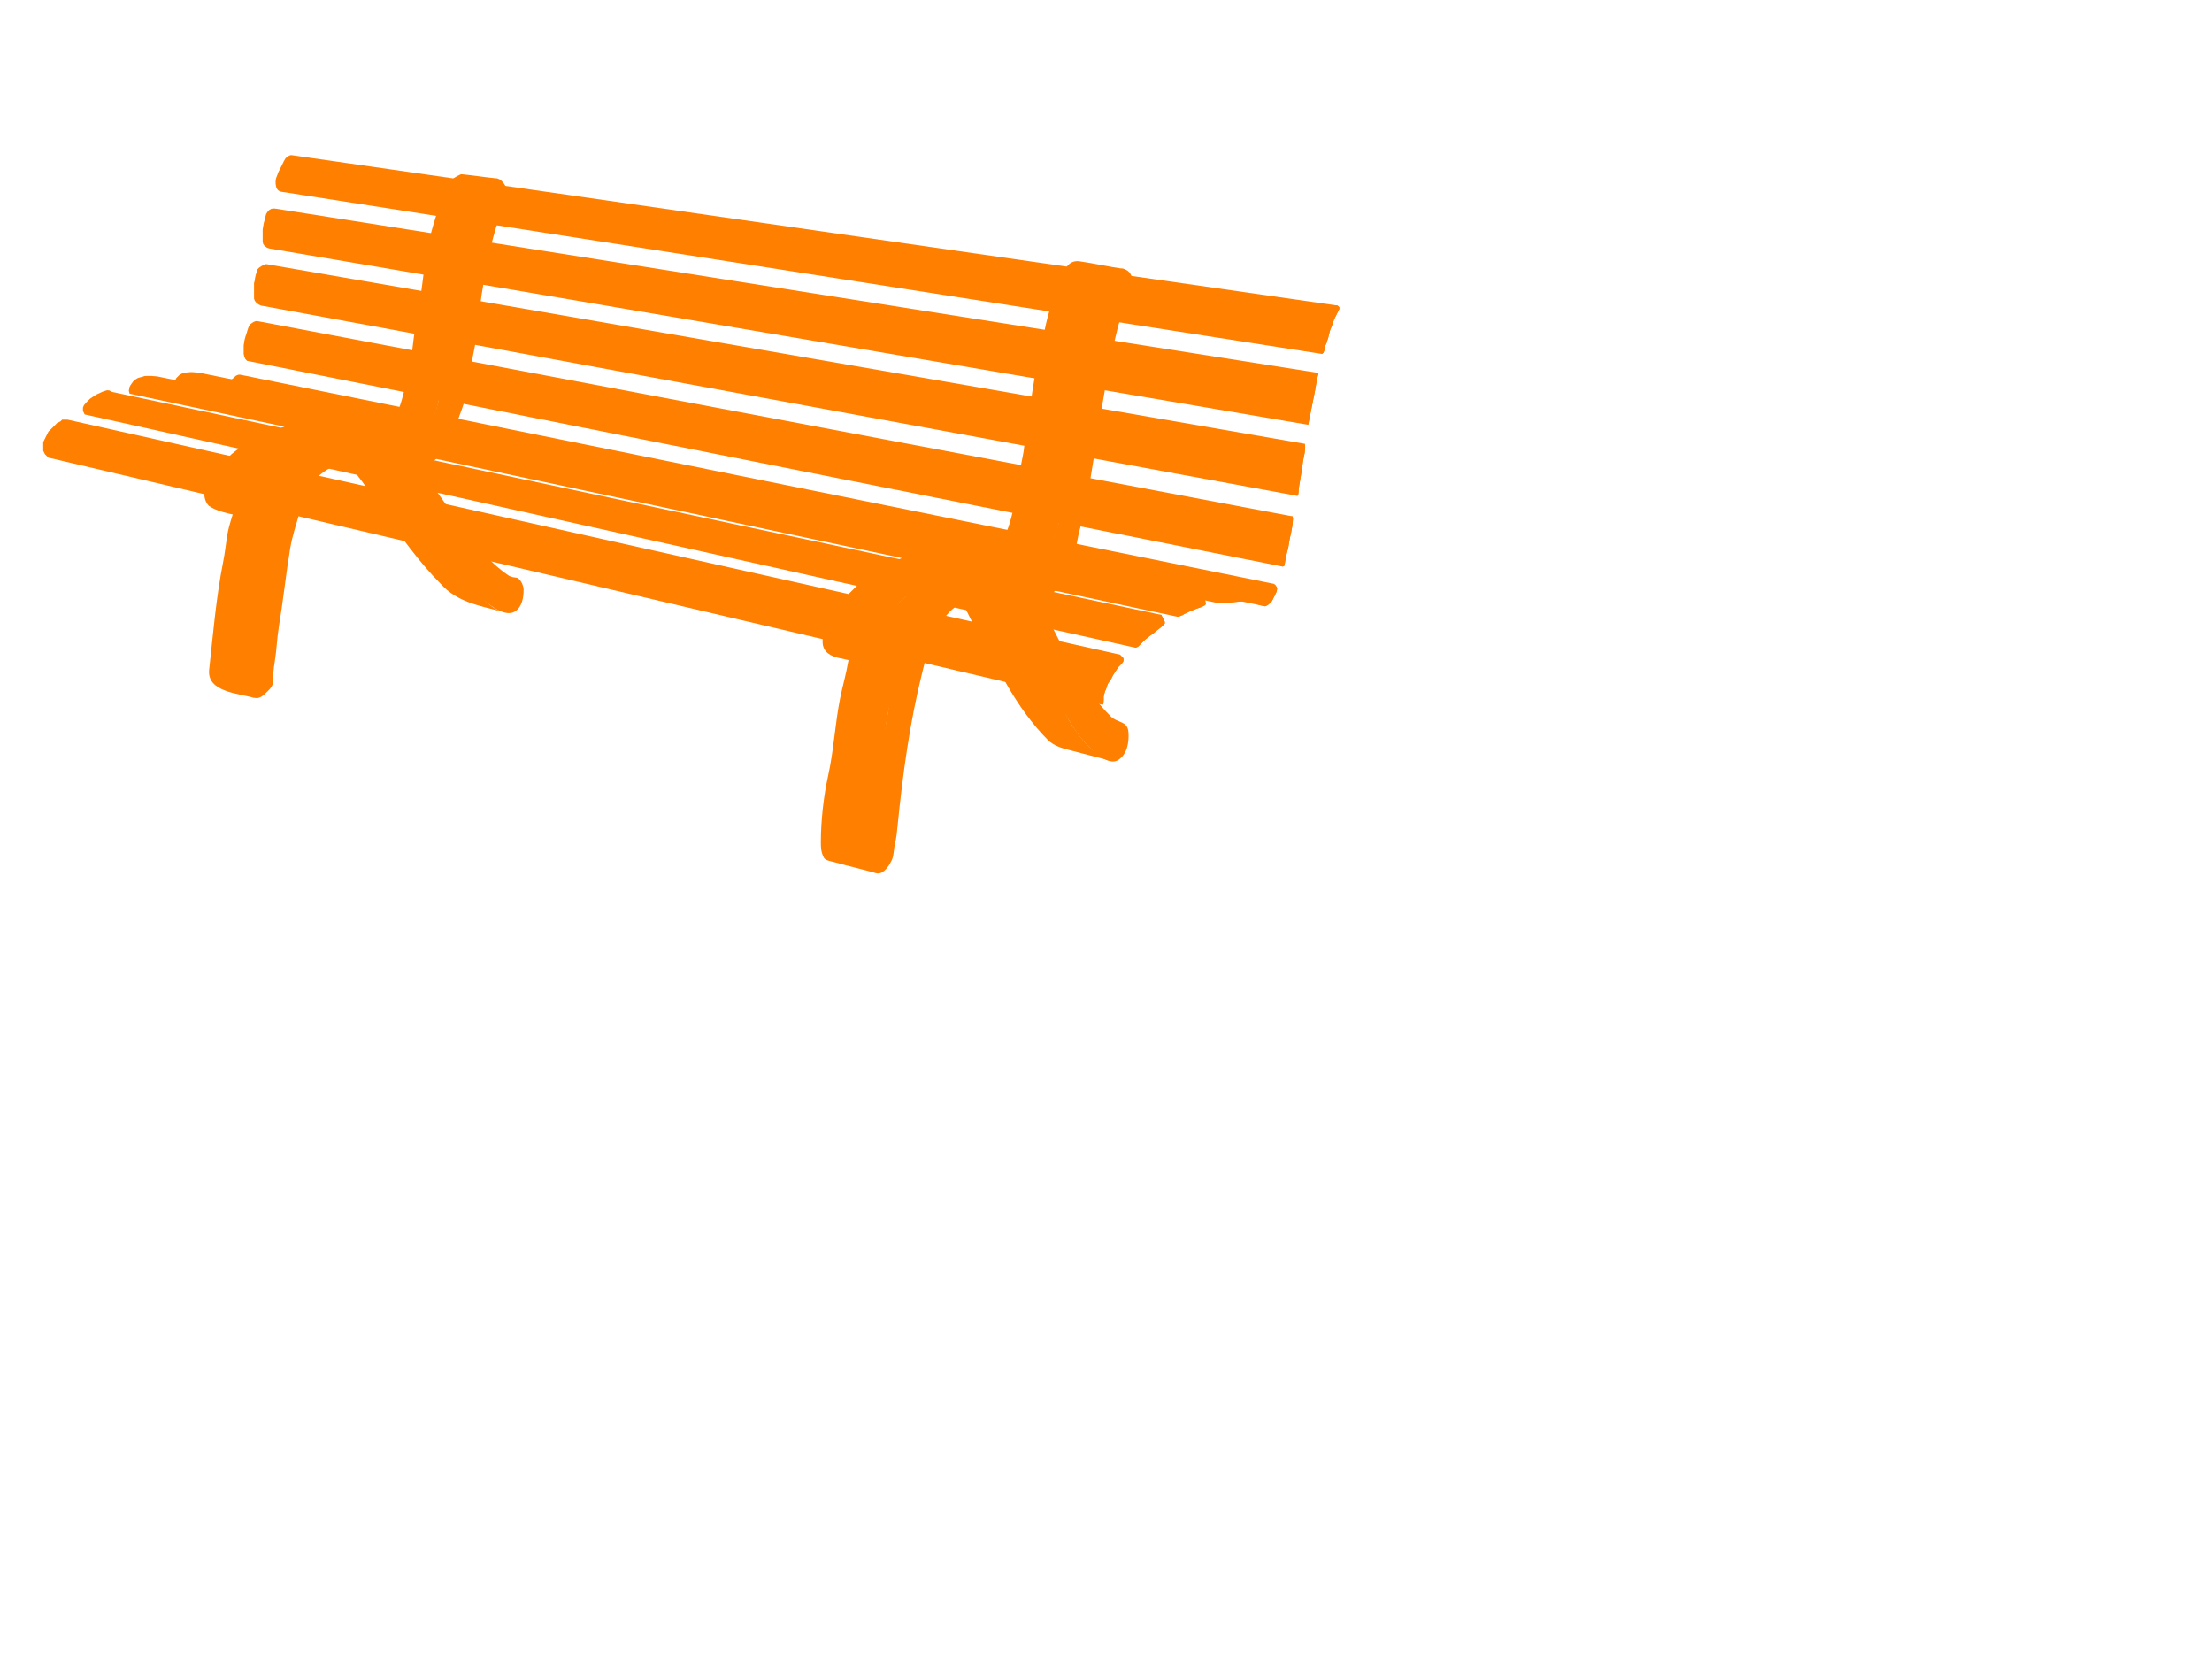<?xml version="1.0"?><svg width="640" height="480" xmlns="http://www.w3.org/2000/svg">
 <title>bench g.aoi</title>
 <g>
  <title>Layer 1</title>
  <g id="g5">
   <line id="line7" y2="174.907" x2="138.5" y1="174.907" x1="138.5" fill="#ff7f00"/>
   <line id="line9" y2="130.907" x2="95.5" y1="130.907" x1="95.5" fill="#ff7f00"/>
   <line id="line11" y2="130.907" x2="95.5" y1="130.907" x1="95.5" fill="#ff7f00"/>
   <line id="line13" y2="130.907" x2="95.5" y1="130.907" x1="95.5" fill="#ff7f00"/>
   <line id="line15" y2="130.907" x2="95.5" y1="130.907" x1="95.5" fill="#ff7f00"/>
   <path fill="#ff7f00" id="path17" d="m127.5,168.907c-6.442,-6.442 -11.455,-13.773 -16.889,-21.019c-1.376,-1.834 -2.935,-3.627 -3.963,-5.686c-0.853,-1.705 -2.595,-3.791 -3.898,-5.546c-1.303,-1.755 -1.645,-2.785 -2.75,-3.75c-0.795,-0.694 -1.57,-1.023 -3,-1.5c3.313,0.663 6.627,1.325 9.94,1.987c1.968,0.395 4.569,1.885 5.477,3.013c3.679,4.567 6.857,9.262 9.917,14.361c1.54,2.567 3.916,4.638 5.583,7.139c1.613,2.419 3.571,5.571 5.607,7.607c3.75,3.75 6.258,9.552 11.476,11.393c-6.521,-1.715 -12.845,-2.764 -17.5,-7.999"/>
   <line id="line19" y2="133.407" x2="106" y1="133.407" x1="106" fill="#ff7f00"/>
   <line id="line21" y2="133.407" x2="106" y1="133.407" x1="106" fill="#ff7f00"/>
   <line id="line23" y2="133.407" x2="106" y1="133.407" x1="106" fill="#ff7f00"/>
   <path fill="#ff7f00" id="path25" d="m60.5,193.907c1.128,-10.202 2.024,-21.12 4.068,-31.34c0.529,-2.646 0.792,-5.319 1.235,-7.979c0.456,-2.734 1.474,-5.291 2.145,-7.973c0.28,-1.121 0.323,-2.295 0.604,-3.416c0.396,-1.585 0.089,-1.877 1.625,-1.512c3.108,0.74 6.215,1.48 9.323,2.22c-1.24,4.961 -1.211,9.771 -2.055,14.834c-0.842,5.056 -2.685,10.246 -3.797,15.25c-1.163,5.233 0.336,10.517 -0.534,15.735c-0.511,3.066 1.09,7.727 0.386,12.181c-4.45,-1.271 -13.527,-1.663 -13,-8"/>
   <line id="line27" y2="144.407" x2="79" y1="144.407" x1="79" fill="#ff7f00"/>
   <line id="line29" y2="144.407" x2="79" y1="144.407" x1="79" fill="#ff7f00"/>
   <line id="line31" y2="146.907" x2="77" y1="146.907" x1="77" fill="#ff7f00"/>
   <path fill="#ff7f00" id="path33" d="m60.5,146.407c-2.115,-1.918 -1.717,-6.561 0.156,-8.656c1.979,-2.214 4.022,-4.269 6.344,-6.344c2.43,-2.173 5.67,-3.585 8.5,-5c3.396,-1.698 6.771,-3.091 10.405,-4.302c3.328,-1.109 7.438,-1.054 10.927,-1.49c3.847,-0.48 7.011,0.412 10.775,0.95c1.152,0.165 3.285,1.136 4.393,0.842c1.054,-0.279 1.609,-1.609 2.25,-2.25c1.617,-1.617 2.58,-6.981 3.25,-9.25c1.719,-5.817 1.784,-11.923 2.963,-17.815c1.206,-6.028 1.823,-12.187 2.695,-18.292c0.91,-6.373 3.054,-12.529 5.092,-18.643c0.461,-1.384 1.436,-2.778 2.25,-4c0.243,-0.365 2.609,-1.787 3.058,-1.744c3.481,0.331 6.981,0.907 10.462,1.239c-2.425,1.788 -4.787,4.559 -5.77,7.505c-0.623,1.867 -1.381,3.035 -1.723,5.084c-0.315,1.891 0.324,3.624 0.048,5.559c-1.014,7.096 -3.658,14.288 -3.658,21.513c0,1.635 -1.967,3.342 -2.287,4.946c-0.315,1.575 -0.306,3.353 -0.682,4.856c-0.429,1.713 -0.317,3.398 -0.87,5.058c-0.521,1.565 -0.884,3.265 -1.208,4.883c-0.791,3.956 -2.032,15.089 -8.036,13.296c-10.734,-3.205 -23.224,-1.46 -32.912,4.354c-5.507,3.304 -24.716,14.34 -14.422,21.202c-3.91,-0.931 -8.787,-1.359 -12,-3.501"/>
   <line id="line35" y2="216.907" x2="310" y1="216.907" x1="310" fill="#ff7f00"/>
   <line id="line37" y2="216.907" x2="310" y1="216.907" x1="310" fill="#ff7f00"/>
   <line id="line39" y2="216.907" x2="309.5" y1="216.907" x1="309.5" fill="#ff7f00"/>
   <line id="line41" y2="216.907" x2="309.5" y1="216.907" x1="309.5" fill="#ff7f00"/>
   <line id="line43" y2="183.407" x2="247" y1="183.407" x1="247" fill="#ff7f00"/>
   <line id="line45" y2="183.407" x2="247" y1="183.407" x1="247" fill="#ff7f00"/>
   <path fill="#ff7f00" id="path47" d="m322.5,220.407c-4.032,-1.046 -8.064,-2.091 -12.096,-3.136c-2.597,-0.674 -5.271,-1.232 -7.248,-3.208c-4.501,-4.501 -8.535,-10.195 -11.725,-15.776c-3.527,-6.173 -7.109,-12.235 -10.283,-18.584c-0.71,-1.419 -1.463,-2.967 -2.148,-4.296c-0.502,-0.975 -2,-2.241 -2,-3.25c0,-0.515 -1.5,-0.985 -1.5,-1.5c0,-0.837 -2.469,-0.575 -3,-1.25c3.895,0.835 7.789,1.669 11.684,2.504c2.046,0.438 4.99,1.077 6.316,2.496c0.068,0.073 1.418,0.642 1.418,0.75c0,0.649 0.322,-0.072 0.5,0.25c0.288,0.525 0.375,1.375 0.75,1.75c1.033,1.034 1.711,2.635 2.172,4.016c1.001,3.005 2.934,6.708 4.828,9.234c1.004,1.339 1.538,2.841 2.198,4.38c0.608,1.422 1.794,2.67 2.569,4.027c1.783,3.119 2.299,6.15 4.147,9.231c3.121,5.202 7.264,10.824 13.418,12.362"/>
   <line id="line49" y2="174.907" x2="278" y1="174.907" x1="278" fill="#ff7f00"/>
   <path fill="#ff7f00" id="path51" d="m253.418,240.407c1.932,-11.594 1.344,-23.31 3.65,-34.84c1.113,-5.569 3.353,-11.171 5.15,-16.565c0.154,-0.462 -0.605,-3.066 -0.762,-3.105c-1.331,-0.333 -2.662,-0.666 -3.994,-0.998c-3.321,-0.83 -6.643,-1.661 -9.963,-2.491c-0.004,3.052 -1.598,6.083 -2.1,9.095c-0.6,3.604 -1.62,7.005 -2.332,10.565c-1.48,7.399 -1.824,14.991 -3.465,22.372c-1.324,5.961 -2.104,13.127 -2.104,19.202c0,1.795 0.064,2.894 0.87,4.507c0.438,0.877 2.484,1.146 3.317,1.384c3.938,1.125 8.021,2.015 11.959,3.14c-3.9,-2.234 -0.683,-9.53 -0.226,-12.266z"/>
   <path fill="#ff7f00" id="path53" d="m254.418,183.907c0.866,-2.599 1.995,-5.913 3.926,-7.844c2.174,-2.173 4.536,-4.19 7.008,-6.045c6.09,-4.567 12.298,-5.95 19.602,-8.038c1.459,-0.416 3.049,-1.448 4.552,-1.637c2.612,-0.326 3.927,-0.312 6.448,0.407c1.586,0.453 8.465,2.329 8.465,-0.594c0,-0.835 -0.276,-2.33 0.082,-3.25c0.701,-1.8 1.49,-3.454 1.87,-5.353c0.696,-3.48 2.634,-6.993 3.495,-10.439c1.31,-5.237 1.963,-10.676 2.855,-16.027c0.945,-5.674 0.549,-11.336 1.262,-17.043c0.695,-5.562 3.052,-11.488 4.828,-16.818c1.562,-4.686 1.664,-11.073 6.362,-13.422c-4.21,-0.601 -8.593,-1.601 -12.803,-2.202c-3.57,-0.51 -4.546,3.007 -5.87,5.554c-1.477,2.843 -2.3,6.8 -3.156,9.797c-1.038,3.634 -1.561,7.322 -2.47,10.958c-1.819,7.278 -2.611,14.918 -3.847,22.329c-0.285,1.712 -0.685,4.593 -0.771,5.642c-0.087,1.05 -0.396,2.186 -0.756,4.209c-0.359,2.024 -1.215,7.101 -1.803,10.635c-0.292,1.749 -0.656,3.395 -1.148,5.166c-0.491,1.771 -0.909,3.235 -1.679,4.773c-1.062,2.126 -1.603,4.241 -4.13,4.241c-1.643,0 -3.137,-0.925 -4.777,-1.13c-2.146,-0.268 -4.147,-0.37 -6.312,-0.37c-3.608,0 -7.438,0.909 -10.709,2.311c-6.271,2.688 -12.705,5.452 -17.598,10.346c-4.357,4.357 -9.344,8.944 -9.344,15.578c0,2.972 2.251,4.212 4.816,4.762c3.895,0.835 7.789,1.669 11.684,2.504c-3.857,-1.343 -1.021,-6.184 -0.082,-9z"/>
  </g>
  <g id="g55">
   <line id="line57" y2="122.407" x2="110.5" y1="122.407" x1="110.5" fill="#ff7f00"/>
   <path fill="#ff7f00" id="path59" d="m147,166.407c-1.478,-0.961 -4.314,-3.204 -6.75,-6c-2.436,-2.796 -4.633,-5.96 -6.75,-8.5c-2.438,-2.927 -4.527,-6.038 -6.74,-9.136c-0.943,-1.32 -1.702,-2.777 -2.604,-4.13c-0.734,-1.101 -1.688,-2.87 -2.656,-3.734c0.451,0.056 2.644,-0.61 3.12,-0.878c0.802,-0.45 3.097,-2.64 3.576,-3.107c0.802,-0.781 1.531,-1.698 1.882,-2.749c0.568,-1.704 1.278,-3.335 1.844,-5.031c1.122,-3.366 2.52,-6.384 3.105,-9.9c0.616,-3.695 1.161,-7.43 1.973,-11.084c1.634,-7.352 1.596,-15.134 3.417,-22.418c0.862,-3.449 1.09,-6.924 2.083,-10.332c0.275,-0.944 0.932,-3.501 1.25,-4.25c0.466,-1.097 0.211,-2.127 1,-3.5c1.392,-2.422 2.89,-5.737 1.25,-8.25c-2.705,-4.145 -4.736,0.104 -6.5,2.75c-2.008,3.012 -2.484,6.701 -3.606,10.069c-1.151,3.455 -1.799,7.518 -2.315,11.134c-0.493,3.451 -1.145,6.879 -1.828,10.297c-0.699,3.493 -0.691,7.015 -1.574,10.546c-0.815,3.262 -0.794,6.678 -1.624,9.996c-0.823,3.295 -1.227,6.733 -2.302,9.958c-0.766,2.297 -1.917,5.884 -4.25,6.25c-1.557,0.245 -2.959,-0.319 -4.405,-0.802c-1.647,-0.549 -3.513,-0.5 -5.232,-0.715c-6.816,-0.853 -15.613,0.392 -21.812,3.491c-5.975,2.987 -11.813,5.788 -16.551,10.525c-1.896,1.896 -4.5,4.833 -4.5,7.734c0,2.376 1.517,5.921 4.5,5.266c1.082,-0.237 2.354,-1.708 2.87,-2.741c0.638,-1.273 1.536,-2.164 2.63,-3.259c-0.857,3.431 -1.699,6.796 -2.552,10.208c-0.898,3.592 -1.001,7.278 -1.8,10.876c-1.625,7.313 -3.26,17.835 -3.776,25.28c-0.217,3.127 -0.439,3.74 -0.372,6.87c0.076,3.509 2.599,6.667 5.656,3.609c1.021,-1.021 2.344,-1.983 2.344,-3.578c0,-1.938 0.152,-3.681 0.473,-5.6c0.571,-3.431 0.654,-6.927 1.226,-10.355c1.254,-7.524 2.018,-15.108 3.274,-22.645c0.53,-3.181 1.657,-6.624 2.527,-9.666c0.437,-1.524 0.656,-2.812 1.37,-4.241c0.292,-0.584 0.35,-1.173 0.63,-1.759c0.308,-0.644 0.795,-1.091 1.13,-1.759c2.521,-5.045 8.594,-7.741 14.12,-7.741c2.669,0 4.874,0.101 6.75,2c0.463,0.47 1.256,1.597 2,2.5c0.83,1.007 2.031,2.562 2.604,3.708c1.281,2.562 3.193,4.787 4.693,7.287c1.645,2.742 3.81,4.949 5.703,7.505c3.522,4.759 6.815,9.815 11,14c2.482,2.482 8.861,8.763 12.5,6.5c2.066,-1.285 2.5,-4.063 2.5,-6.25c0,-1.063 -0.625,-2.573 -1.5,-3.25c-0.766,-0.592 -1.523,-0.038 -3.001,-0.999z"/>
   <path fill="#ff7f00" id="path61" d="m290.5,174.407c0.248,0.413 2.725,5.181 3.5,7c1.437,3.372 4.75,9.184 5.438,10.354c0.688,1.17 1.039,2.361 1.875,3.615c1.223,1.835 2.341,3.675 3.436,5.589c1.793,3.139 3.805,6.197 5.669,9.304c1.982,3.305 9.233,12.048 13.083,9.639c2.642,-1.653 3.19,-5.136 3,-8c-0.229,-3.439 -3.128,-2.628 -5.156,-4.656c-9.326,-9.327 -15.088,-22.332 -20.844,-33.844c1.017,0.228 2.337,-0.919 3.24,-1.37c1.279,-0.64 1.998,-1.536 3.008,-2.546c0.326,-0.326 1.179,-2.198 1.404,-2.661c0.396,-0.811 0.969,-1.721 1.258,-2.588c0.59,-1.771 0.725,-2.865 1.434,-4.601c0.636,-1.556 0.815,-3.225 1.156,-4.734c0.451,-2.001 1.062,-3.874 1.4,-5.905c0.589,-3.529 1.498,-7.04 2.1,-10.595c2.479,-14.647 4.342,-29.37 7.948,-43.792c0.714,-2.859 2.065,-5.248 2.974,-7.974c0.82,-2.46 2.439,-7.054 -0.662,-8.604c-1.565,-0.783 -2.223,0.016 -3.26,1.37c-1.131,1.476 -1.994,2.983 -2.578,4.734c-1.182,3.546 -2.588,6.931 -3.505,10.598c-3.503,14.012 -4.342,28.793 -7.167,42.918c-0.709,3.544 -1.627,7.012 -2.223,10.584c-0.586,3.521 -1.768,6.382 -3.027,9.666c-0.4,1.044 -0.767,2.094 -1.5,3c-1.047,1.294 -1.451,0.849 -3,0.5c-1.824,-0.41 -3.588,-0.668 -5.393,-1.184c-1.803,-0.515 -3.415,0.184 -5.258,0.184c-7.541,0 -14.375,3.615 -20.711,7.417c-2.703,1.621 -5.238,4.117 -7.639,6.083c-2.402,1.968 -4.49,4.481 -5.871,7.241c-0.906,1.812 -2.629,3.707 -2.629,5.993c0,2.057 0.061,5.039 2,5.766c1.888,0.707 3.586,-0.673 4.371,-2.241c0.859,-1.719 2.049,-3.138 3.129,-4.759c-0.727,3.632 -1.632,7.396 -2.802,10.905c-1.171,3.513 -1.384,7.525 -2.111,11.159c-1.45,7.253 -2.3,14.642 -3.216,21.973c-0.462,3.688 -0.859,7.392 -1.471,11.058c-0.491,2.951 -1.674,6.859 -0.271,9.664c2.033,4.065 4.919,1.365 6.371,-1.759c0.688,-1.481 0.553,-3.211 0.948,-4.792c0.437,-1.746 0.589,-3.582 0.768,-5.368c1.478,-14.769 3.511,-29.743 7.108,-44.136c1.492,-5.967 2.527,-11.512 6.676,-16.204c1.311,-1.483 2.652,-3.128 5.26,-4c2.606,-0.872 3.732,-1.257 4.506,-1.422c0.774,-0.165 1.291,-0.204 1.994,-0.208c0.702,-0.003 1.109,0.035 1.99,0.13c0.881,0.095 3.002,1.086 3.25,1.499z"/>
  </g>
  <g id="g63">
   <line id="line65" y2="45.907" x2="86" y1="45.907" x1="86" fill="#ff7f00"/>
   <line id="line67" y2="45.907" x2="86" y1="45.907" x1="86" fill="#ff7f00"/>
   <line id="line69" y2="45.907" x2="86" y1="45.907" x1="86" fill="#ff7f00"/>
   <line id="line71" y2="45.907" x2="86" y1="45.907" x1="86" fill="#ff7f00"/>
   <line id="line73" y2="45.907" x2="86" y1="45.907" x1="86" fill="#ff7f00"/>
   <polygon fill="#ff7f00" id="polygon75" points="84.5 44.907 387 88.407 387.5 88.907 387.5 89.407 387 90.407 386 92.407 385.5 93.907 384.803 95.65 384.303 97.65 383.815 99.188 383.5 99.907 383.295 100.559 383.267 100.97 383.13 101.463 382.938 102.012 382.5 102.407 81 55.407 80.392 54.979 80 54.407 79.834 53.694 79.742 53.131 79.75 52.288 79.868 51.595 80.307 50.451 80.5 49.907 81 48.907 81.294 48.326 81.794 47.326 82.132 46.634 82.621 45.803 83.263 45.248 84 44.907 84.5 44.907"/>
   <polygon fill="#ff7f00" id="polygon77" points="71.249 96.779 71.083 97.175 70.937 97.674 70.792 98.236 70.688 98.694 70.625 99.214 70.5 99.907 70.5 100.407 70.5 101.407 70.5 102.407 70.667 103.105 71 103.907 71.5 104.407 371 163.907 371.53 163.795 371.753 162.947 372 161.407 372.342 159.94 372.729 158.457 373 156.791 373.257 155.389 373.5 154.407 373.684 153.397 373.866 152.382 374 151.407 374.09 150.086 374 149.407 74.5 92.907 74 92.907 73.33 93.159 72.498 93.741 72 94.407 71.707 95.219 71.5 95.907 71.354 96.363 71.249 96.779"/>
   <line id="line79" y2="87.407" x2="75.5" y1="87.407" x1="75.5" fill="#ff7f00"/>
   <line id="line81" y2="87.907" x2="75.5" y1="87.907" x1="75.5" fill="#ff7f00"/>
   <line id="line83" y2="87.907" x2="75.5" y1="87.907" x1="75.5" fill="#ff7f00"/>
   <polygon fill="#ff7f00" id="polygon85" points="77 76.407 76.443 76.557 75.797 76.896 75 77.407 74.555 77.853 74.278 78.593 73.987 79.579 73.809 80.37 73.68 81.243 73.5 81.907 73.5 82.907 73.5 83.907 73.5 84.407 73.5 85.407 73.5 86.407 73.697 86.963 74 87.407 74.827 88.094 75.5 88.407 375 143.407 375.5 143.407 375.672 142.819 375.727 142.113 375.821 141.025 376 139.907 376.412 137.445 376.741 135.389 377 133.407 377.5 130.907 377.619 129.302 377.5 128.407 77 76.407"/>
   <polygon fill="#ff7f00" id="polygon87" points="80 60.407 381.5 107.907 381 109.907 380.5 112.907 380 115.407 379.5 117.907 379 120.407 378.5 122.907 78 71.907 77.264 71.684 76.487 71.066 76.125 70.532 76 69.907 76 68.907 76 67.907 76 66.907 76 66.407 76.188 65.268 76.347 64.391 76.5 63.907 76.746 62.876 77 61.907 77.444 61.242 77.882 60.764 78.5 60.407 79.277 60.325 80 60.407"/>
   <line id="line89" y2="170.407" x2="366.5" y1="170.407" x1="366.5" fill="#ff7f00"/>
   <polygon fill="#ff7f00" id="polygon91" points="67.123 109.709 66.869 109.841 66.5 109.741 66.226 109.588 65.349 109.643 64.777 109.797 64.377 110.006 63.73 110.523 63.014 111.24 62.855 112.093 63.19 112.496 63.682 112.67 64.107 112.758 64.446 112.903 64.967 113.002 65.394 113.102 65.724 113.223 66.5 113.407 366 175.407 366.23 175.334 366.746 175.099 367 174.907 367.311 174.629 367.5 174.407 367.817 174.135 368 173.907 368.251 173.441 368.5 172.907 368.768 172.443 369 171.907 369.367 171.15 369.5 170.407 369.438 169.939 368.994 169.297 368.5 168.907 69.5 108.407 69 108.407 68.291 108.684 67.784 109.125 67.5 109.407 67.123 109.709"/>
   <line id="line93" y2="173.907" x2="352" y1="173.907" x1="352" fill="#ff7f00"/>
   <line id="line95" y2="173.907" x2="352" y1="173.907" x1="352" fill="#ff7f00"/>
   <polygon fill="#ff7f00" id="polygon97" points="50.5 111.407 352 174.407 353.151 174.441 354.807 174.394 356.276 174.3 357.688 174.14 358.803 174.041 359.895 173.83 360 172.907 360 171.407 359.725 170.414 359.5 169.907 359 169.407 58 107.907 57.472 107.833 56.928 107.764 55.893 107.68 55.379 107.651 54.893 107.68 53.928 107.764 53.472 107.833 53 107.907 52 108.407 51.5 108.907 51 109.407 50.5 110.407 50.5 111.407"/>
   <line id="line99" y2="172.715" x2="343.408" y1="172.715" x1="343.408" fill="#ff7f00"/>
   <line id="line101" y2="172.407" x2="344" y1="172.407" x1="344" fill="#ff7f00"/>
   <line id="line103" y2="171.907" x2="345" y1="171.907" x1="345" fill="#ff7f00"/>
   <line id="line105" y2="171.699" x2="345.26" y1="171.699" x1="345.26" fill="#ff7f00"/>
   <polygon fill="#ff7f00" id="polygon107" points="37.5 113.907 340.5 178.407 341 178.407 342.059 178.013 342.691 177.625 343.332 177.355 344.053 176.99 344.699 176.686 345.5 176.407 346.11 176.133 346.651 175.957 347.59 175.639 348.484 175.193 348.86 174.828 348.723 173.832 348.5 172.907 348 171.907 347.5 171.407 45.5 108.907 44.494 108.826 43.931 108.77 43.431 108.77 42.931 108.77 42.431 108.77 41.846 108.797 41.273 108.983 40.658 109.152 40.17 109.276 39.761 109.43 39 109.907 38.5 110.407 37.884 111.258 37.5 111.907 37.276 113.049 37.5 113.907"/>
   <polygon fill="#ff7f00" id="polygon109" points="24.5 119.907 328.5 187.407 329.281 187.105 329.781 186.605 330.281 186.105 331.281 185.105 332.701 183.96 333.5 183.407 334.629 182.479 336 181.407 337 180.407 337 179.907 336.5 178.907 336 177.907 32.5 113.407 31.626 112.97 31 112.907 30.046 113.194 29.5 113.407 28.824 113.729 28.038 114.079 27.5 114.407 26.845 114.823 26 115.407 25.5 115.907 25 116.407 24.289 117.238 24 117.907 24 118.907 24.5 119.907"/>
   <line id="line111" y2="132.407" x2="14" y1="132.407" x1="14" fill="#ff7f00"/>
   <line id="line113" y2="131.907" x2="13.5" y1="131.907" x1="13.5" fill="#ff7f00"/>
   <line id="line115" y2="131.907" x2="13.5" y1="131.907" x1="13.5" fill="#ff7f00"/>
   <line id="line117" y2="122.407" x2="20.5" y1="122.407" x1="20.5" fill="#ff7f00"/>
   <line id="line119" y2="122.407" x2="20.5" y1="122.407" x1="20.5" fill="#ff7f00"/>
   <line id="line121" y2="122.407" x2="20.5" y1="122.407" x1="20.5" fill="#ff7f00"/>
   <line id="line123" y2="122.407" x2="20.5" y1="122.407" x1="20.5" fill="#ff7f00"/>
   <polygon fill="#ff7f00" id="polygon125" points="14 132.407 319 203.907 319.257 203.586 319.316 202.588 319.316 201.588 319.557 200.56 319.727 199.978 320 199.407 320.5 197.907 321.5 196.407 322 195.407 322.747 194.243 323.57 192.998 324.57 191.998 325 191.407 325.085 190.895 325 190.407 324 189.407 19.5 121.407 19 121.407 18 121.407 17.5 121.907 16.5 122.407 16 122.907 15.5 123.407 14.5 124.407 14 124.907 13.5 125.907 13 126.907 12.5 127.907 12.5 128.407 12.5 129.407 12.5 130.407 13 131.407 13.5 131.907 14 132.407"/>
  </g>
  <g id="g127">
   <polygon fill="#ff7f00" id="polygon129" points="382.172 101.987 382.5 102.407 382.938 102.012 383.13 101.463 383.267 100.97 383.295 100.559 383.5 99.907 383.815 99.188 384.303 97.65 384.803 95.65 385.5 93.907 386 92.407 387 90.407 387.5 89.407 387.5 88.907 387 88.407 386.5 88.407 386 88.407 385 88.907 384.5 89.407 384 90.407 383.612 91.568 383.27 92.356 383 93.407 382.5 94.407 382.207 95.44 382 96.407 381.693 97.737 381.5 98.907 381.5 99.907 381.624 100.753 381.761 101.404 382.172 101.987"/>
   <polygon fill="#ff7f00" id="polygon131" points="370.67 154.496 370.547 155.05 370.393 155.589 370.254 156.112 370.177 156.574 370.039 157.684 370.039 158.184 370 158.907 370 160.407 370 161.407 370 162.407 370.27 163.473 371 163.907 371.53 163.795 371.753 162.947 372 161.407 372.342 159.94 372.729 158.457 373 156.791 373.257 155.389 373.5 154.407 373.684 153.397 373.866 152.382 374 151.407 374.09 150.086 374 149.407 373.452 149.455 373 149.907 372.5 150.407 372 151.407 371.5 152.407 371.225 153.018 371.071 153.479 370.855 153.957 370.67 154.496"/>
   <polygon fill="#ff7f00" id="polygon133" points="375 143.407 375.5 143.407 375.672 142.819 375.727 142.113 375.821 141.025 376 139.907 376.412 137.445 376.741 135.389 377 133.407 377.5 130.907 377.619 129.302 377.5 128.407 376.895 128.689 376.346 129.238 376 129.907 375.5 130.907 375 131.907 374.5 132.907 374.221 133.928 374.016 134.961 373.844 135.887 373.639 136.841 373.467 137.807 373.467 138.801 373.5 139.907 373.5 140.907 373.844 142.021 374.344 143.021 375 143.407"/>
   <polygon fill="#ff7f00" id="polygon135" points="378.5 122.907 379 120.407 379.5 117.907 380 115.407 380.5 112.907 381 109.907 381.5 107.907 381 107.907 380.5 107.907 380 108.407 379.5 108.907 379 109.907 378.5 110.907 378.197 111.825 377.785 112.956 377.536 113.964 377.305 114.979 377.076 115.975 377.066 116.897 377 117.907 377 118.907 377 120.407 377.168 121.25 377.5 121.907 378 122.407 378.5 122.907"/>
   <line id="line137" y2="170.407" x2="366.5" y1="170.407" x1="366.5" fill="#ff7f00"/>
   <polygon fill="#ff7f00" id="polygon139" points="369.438 169.939 368.994 169.297 368.5 168.907 367.883 169.025 367.5 169.407 367 169.907 367 170.407 366.733 171.09 366.004 171.175 365.471 171.074 364.5 170.907 364 171.407 363.5 172.407 363 173.407 363.076 174.256 363.33 174.594 363.686 174.729 364 174.907 364.428 175.082 364.85 175.169 365.37 175.277 366 175.407 366.23 175.334 366.746 175.099 367 174.907 367.311 174.629 367.5 174.407 367.817 174.135 368 173.907 368.251 173.441 368.5 172.907 368.768 172.443 369 171.907 369.367 171.15 369.5 170.407 369.438 169.939"/>
   <polygon fill="#ff7f00" id="polygon141" points="359.895 173.83 360 172.907 360 171.407 359.725 170.414 359.5 169.907 359 169.407 358.5 169.407 357.5 169.407 357 169.407 356.5 169.407 356 169.407 355.5 169.407 355 169.407 354.141 169.703 353.411 170.041 352.871 170.854 352.5 171.907 352.16 172.885 352 173.907 352 174.407 353.151 174.441 354.807 174.394 356.276 174.3 357.688 174.14 358.803 174.041 359.895 173.83"/>
   <polygon fill="#ff7f00" id="polygon143" points="340.5 178.407 341 178.407 342.059 178.013 342.691 177.625 343.332 177.355 344.053 176.99 344.699 176.686 345.5 176.407 346.11 176.133 346.651 175.957 347.59 175.639 348.484 175.193 348.86 174.828 348.723 173.832 348.5 172.907 348 171.907 347.5 171.407 347 171.365 346.5 171.351 346 171.407 345.676 171.547 345.26 171.699 345 171.907 344.44 172.174 344 172.407 343.408 172.715 343 172.907 342.393 173.273 341.5 173.907 341 174.907 340.683 175.932 340.5 177.407 340.5 178.407"/>
   <polygon fill="#ff7f00" id="polygon145" points="337 180.407 337 179.907 336.5 178.907 336 177.907 335.465 177.864 335 177.907 334 178.407 333.59 178.59 333 178.907 332.253 179.385 331.5 179.907 331 180.407 330.5 180.907 329.909 181.77 329.409 182.77 328.817 183.903 328.174 185.748 328.174 186.51 328.5 187.407 329.281 187.105 330.281 186.105 331.281 185.105 332.701 183.96 333.5 183.407 334.629 182.479 336 181.407 337 180.407"/>
   <polygon fill="#ff7f00" id="polygon147" points="325.085 190.895 325 190.407 324 189.407 323.5 189.407 323.01 189.559 322.5 189.907 321.606 190.963 321 191.907 320.243 192.84 319.743 193.84 319 194.907 318.5 195.907 318 196.907 317.576 198.021 317.5 199.407 317.5 200.407 317.5 201.407 317.561 202.387 318 203.407 318.389 203.674 319 203.907 319.257 203.586 319.316 202.588 319.316 201.588 319.557 200.56 319.727 199.978 320 199.407 320.5 197.907 321.5 196.407 322 195.407 322.747 194.243 323.57 192.998 324.57 191.998 325 191.407 325.085 190.895"/>
  </g>
 </g>
</svg>